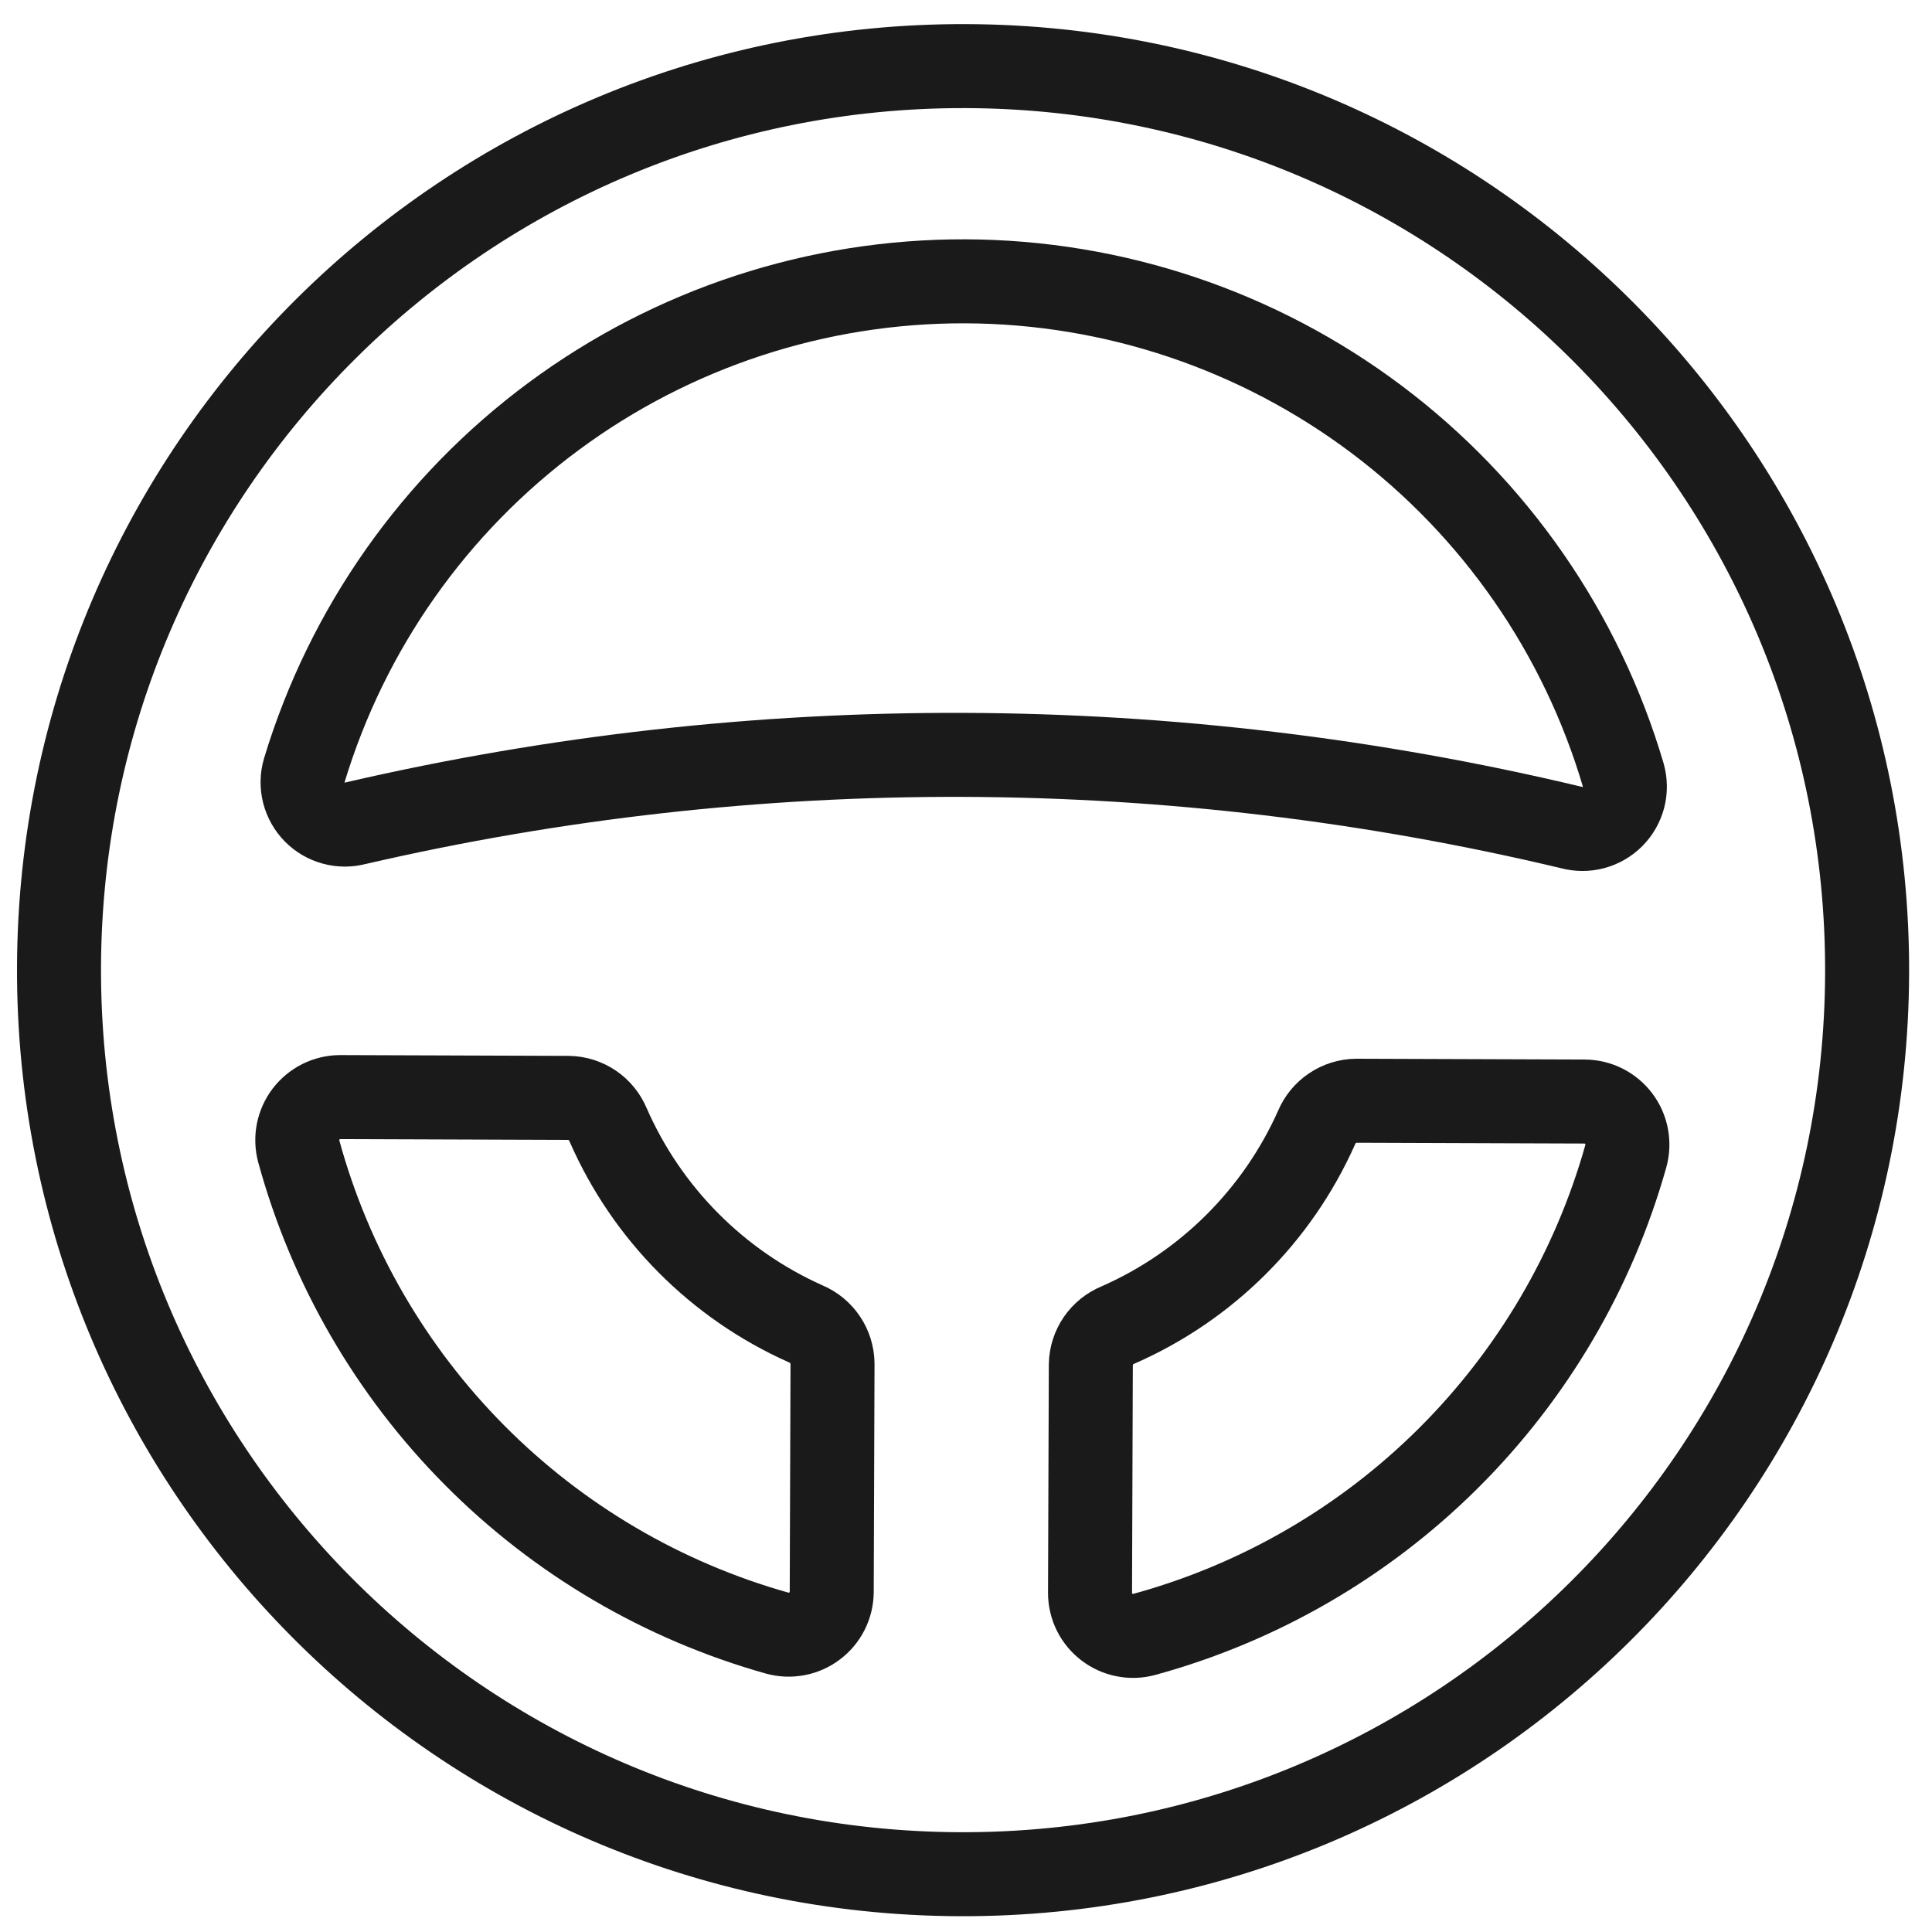 <svg width="46" height="46" viewBox="0 0 46 46" fill="none" xmlns="http://www.w3.org/2000/svg">
    <path d="M22.854 44.624C34.742 44.666 44.413 35.063 44.455 23.175C44.497 11.287 34.894 1.616 23.006 1.574C11.118 1.532 1.447 11.135 1.405 23.023C1.363 34.911 10.966 44.582 22.854 44.624Z"
          stroke="#1A1A1A" stroke-width="2" stroke-miterlimit="10"/>
    <path d="M18.502 38.883C15.776 38.116 13.294 36.657 11.299 34.647C9.304 32.638 7.862 30.146 7.114 27.415C7.073 27.263 7.067 27.104 7.097 26.949C7.128 26.795 7.193 26.649 7.288 26.524C7.384 26.399 7.507 26.298 7.647 26.228C7.788 26.158 7.944 26.121 8.101 26.121L13.54 26.14C13.742 26.144 13.939 26.207 14.106 26.321C14.273 26.436 14.403 26.597 14.48 26.784C15.404 28.894 17.081 30.583 19.185 31.521C19.371 31.599 19.531 31.73 19.644 31.898C19.758 32.066 19.819 32.264 19.822 32.466L19.803 37.906C19.801 38.063 19.764 38.218 19.693 38.358C19.622 38.499 19.519 38.621 19.393 38.715C19.268 38.81 19.122 38.874 18.967 38.903C18.812 38.932 18.653 38.925 18.502 38.883Z"
          stroke="#1A1A1A" stroke-width="2" stroke-miterlimit="10"/>
    <path d="M8.476 19.598C8.303 19.645 8.121 19.645 7.948 19.598C7.776 19.552 7.619 19.46 7.493 19.332C7.368 19.205 7.279 19.046 7.235 18.873C7.191 18.699 7.194 18.517 7.244 18.345C8.265 14.968 10.348 12.01 13.185 9.911C16.021 7.813 19.46 6.686 22.988 6.698C26.517 6.711 29.947 7.862 32.769 9.98C35.591 12.099 37.653 15.072 38.65 18.456C38.698 18.629 38.7 18.811 38.655 18.984C38.609 19.157 38.519 19.315 38.393 19.441C38.266 19.568 38.108 19.659 37.936 19.704C37.763 19.75 37.581 19.748 37.408 19.701C27.901 17.432 17.998 17.397 8.476 19.598V19.598Z"
          stroke="#1A1A1A" stroke-width="2" stroke-miterlimit="10"/>
    <path d="M25.953 37.929L25.972 32.489C25.976 32.287 26.039 32.09 26.153 31.923C26.268 31.756 26.428 31.626 26.616 31.549C28.724 30.625 30.411 28.948 31.348 26.845C31.426 26.658 31.557 26.498 31.726 26.385C31.894 26.272 32.091 26.21 32.294 26.208L37.732 26.227C37.89 26.229 38.045 26.266 38.185 26.337C38.325 26.408 38.448 26.511 38.542 26.636C38.637 26.762 38.701 26.908 38.73 27.063C38.759 27.217 38.752 27.377 38.71 27.528C37.943 30.254 36.483 32.735 34.474 34.731C32.465 36.726 29.973 38.168 27.242 38.915C27.09 38.956 26.931 38.961 26.778 38.93C26.624 38.9 26.479 38.834 26.355 38.739C26.23 38.644 26.129 38.521 26.059 38.381C25.99 38.24 25.953 38.086 25.953 37.929Z"
          stroke="#1A1A1A" stroke-width="2" stroke-miterlimit="10"/>
</svg>

